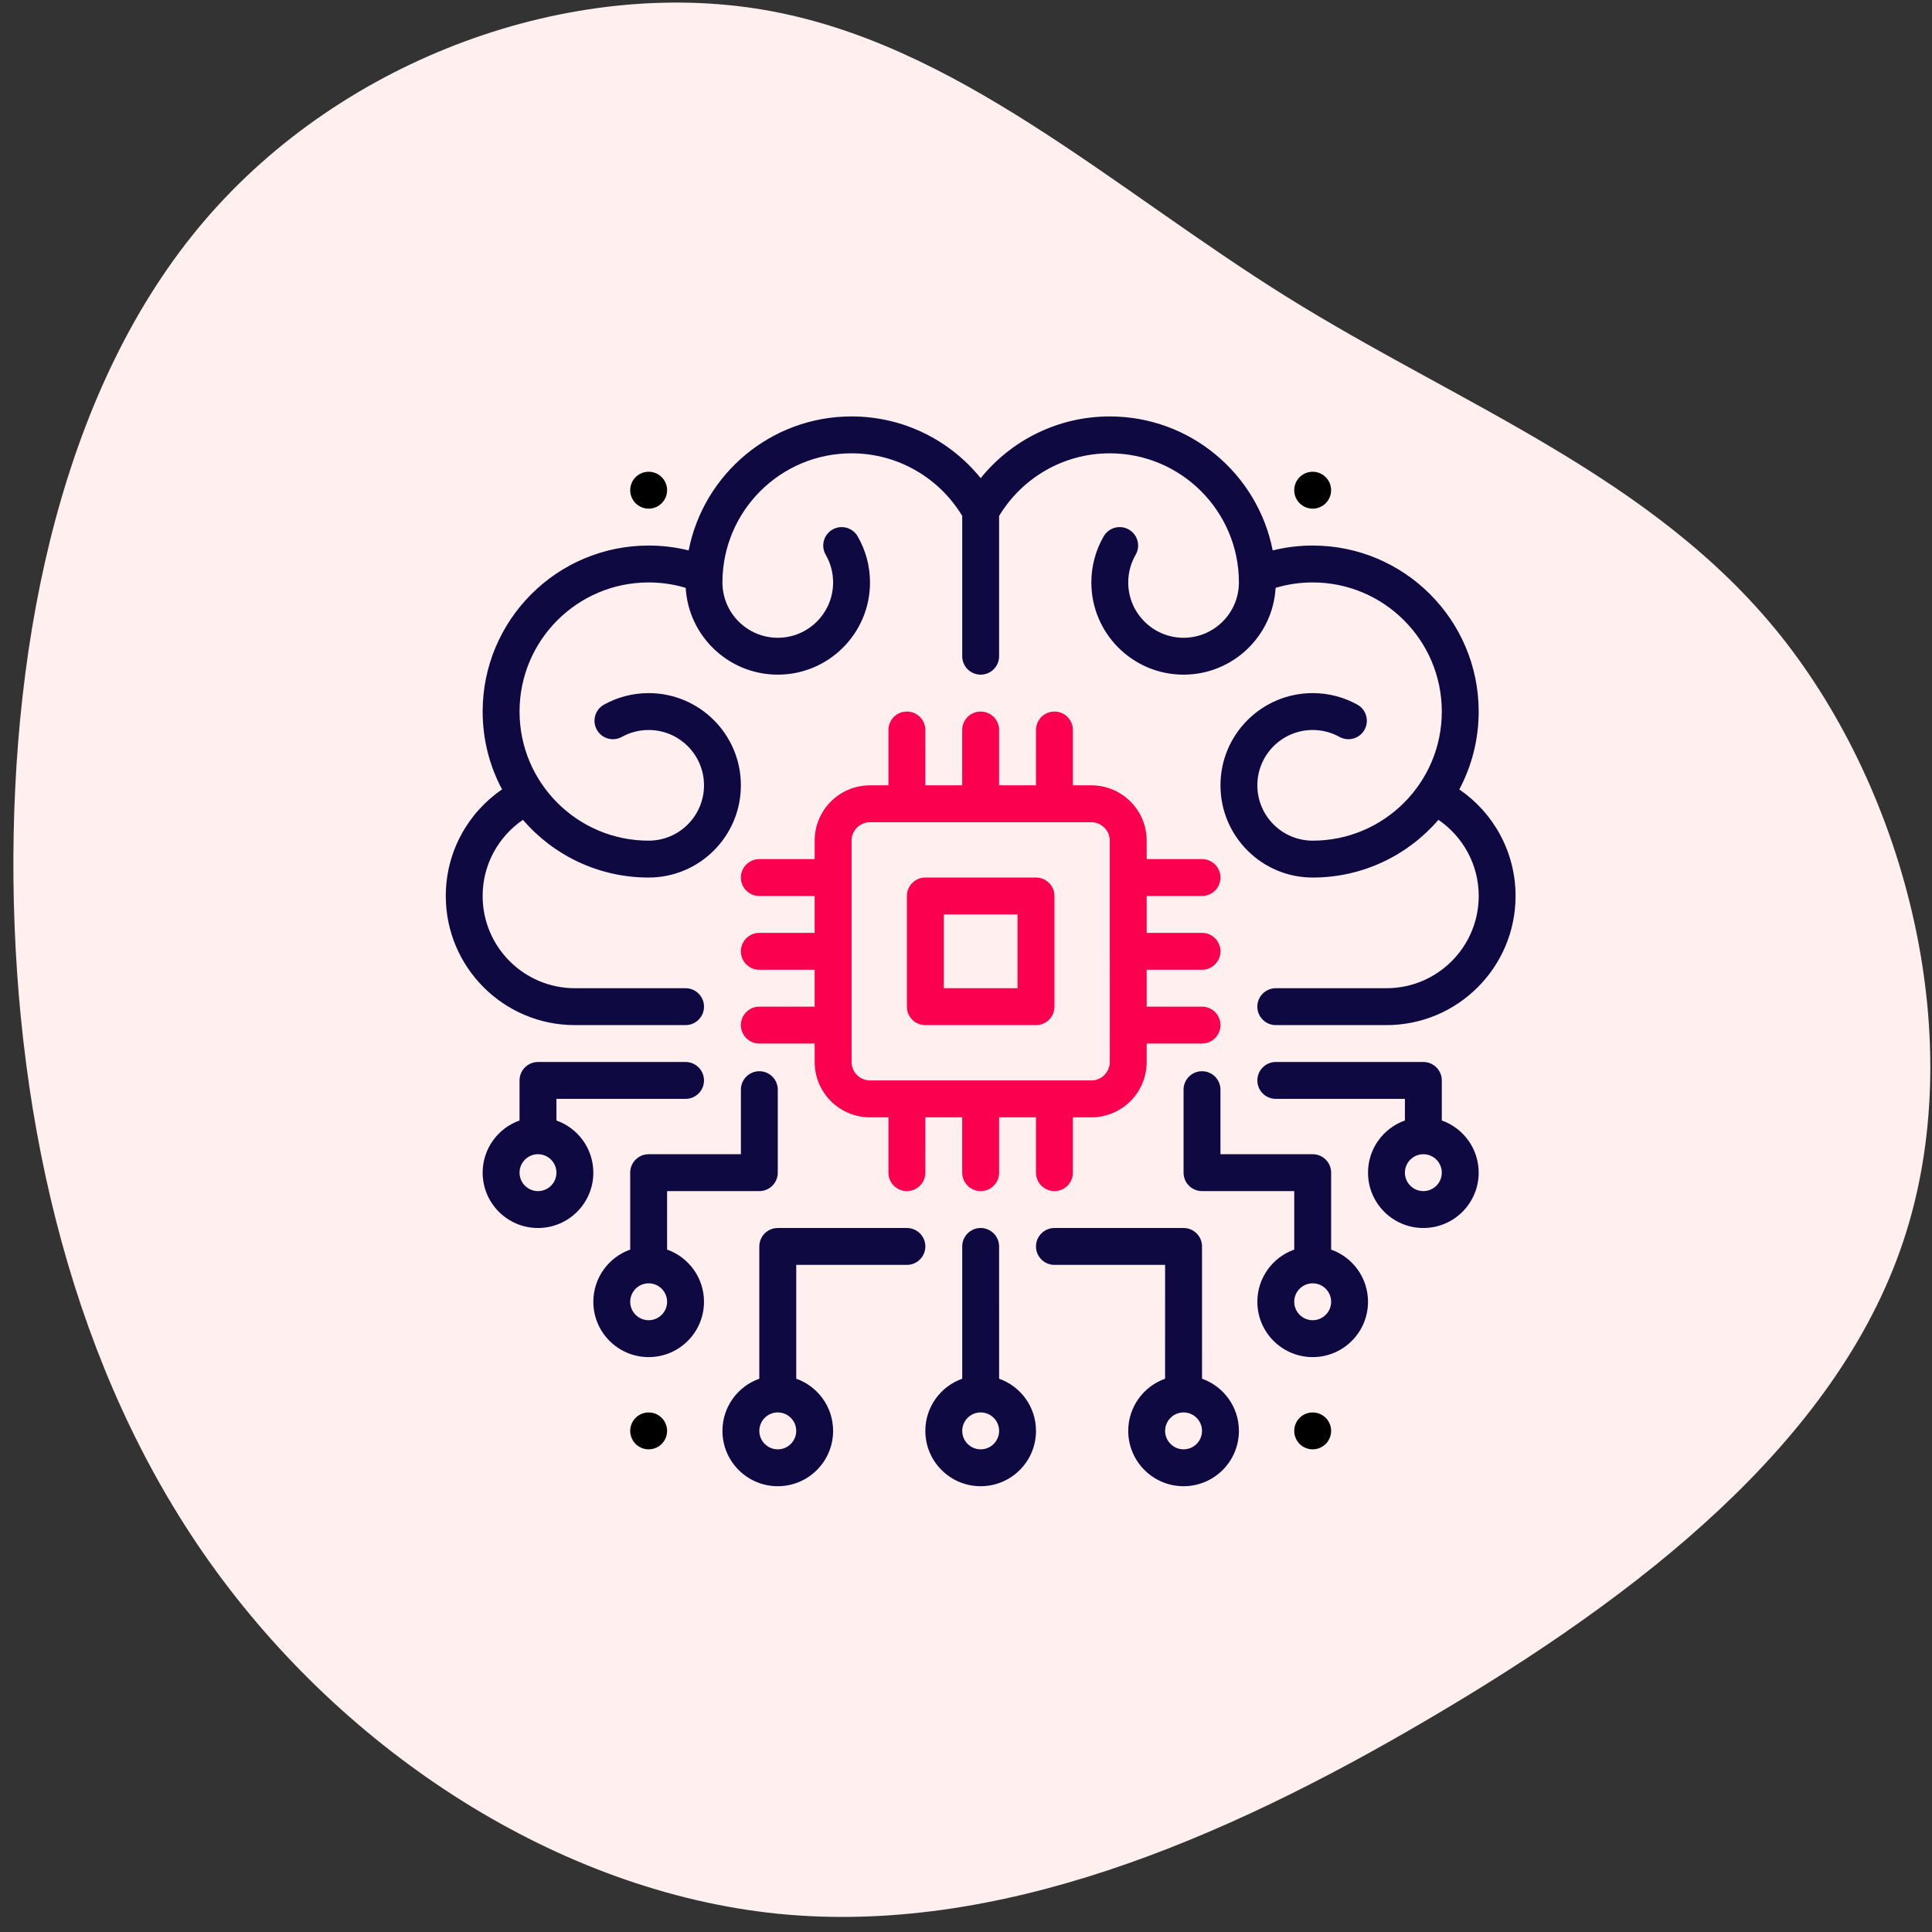 <?xml version="1.0" encoding="UTF-8"?>
<svg width="121px" height="121px" viewBox="0 0 121 121" version="1.1" xmlns="http://www.w3.org/2000/svg" xmlns:xlink="http://www.w3.org/1999/xlink">
    <rect x="0" y="0" width="121" height="121" fill="#333333" stroke="none"/>
    <title>ML</title>
    <g id="Page-1" stroke="none" stroke-width="1" fill="none" fill-rule="evenodd">
        <g id="Data-Transformation-and-Enrichment_V02" transform="translate(-258, -880)">
            <g id="Group-28" transform="translate(121, 781)">
                <g id="Group-32" transform="translate(137.838, 79)">
                    <g id="Group-24" transform="translate(0, 0)">
                        <g id="ML" transform="translate(0, 20.162)">
                            <path d="M106.332,11.901 C116.609,20.697 121.584,34.939 119.513,46.965 C117.443,58.99 108.352,68.75 101.56,79.643 C94.768,90.536 90.323,102.585 80.375,110.562 C70.4,118.539 54.896,122.467 42.372,118.274 C29.822,114.08 20.252,101.79 12.526,88.632 C4.774,75.474 -1.085,61.496 0.279,47.808 C1.668,34.12 10.329,20.721 22.298,12.214 C34.267,3.707 49.594,0.092 65.022,-0.077 C80.476,-0.221 96.055,3.105 106.332,11.901 Z" id="Path" fill="#FFEFEF" fill-rule="nonzero" transform="translate(60.028, 59.947) rotate(-90) translate(-60.028, -59.947)"></path>
                            <g id="artificial-intelligence-(2)" transform="translate(27.081, 25.919)">
                                <path d="M28.879,50.828 C29.518,50.828 30.035,51.345 30.035,51.983 C30.035,52.62 29.518,53.138 28.879,53.138 L21.949,53.138 L21.949,60.267 C23.294,60.743 24.258,62.027 24.258,63.534 C24.258,65.447 22.705,67 20.793,67 C18.88,67 17.327,65.447 17.327,63.534 C17.327,62.027 18.291,60.743 19.636,60.267 L19.636,51.983 C19.636,51.345 20.154,50.828 20.793,50.828 L28.879,50.828 Z M33.499,50.827 C34.137,50.827 34.654,51.345 34.654,51.983 L34.655,60.267 C36.001,60.743 36.965,62.027 36.965,63.534 C36.965,65.447 35.413,67 33.5,67 C31.587,67 30.034,65.447 30.034,63.534 C30.034,62.027 30.999,60.743 32.344,60.267 L32.344,51.983 C32.344,51.345 32.862,50.827 33.499,50.827 Z M46.207,50.828 C46.846,50.828 47.363,51.345 47.363,51.983 L47.364,60.267 C48.708,60.743 49.673,62.027 49.673,63.534 C49.673,65.447 48.12,67 46.207,67 C44.294,67 42.741,65.447 42.741,63.534 C42.741,62.028 43.705,60.744 45.05,60.267 L45.051,53.138 L38.121,53.138 C37.482,53.138 36.964,52.62 36.964,51.983 C36.964,51.345 37.482,50.828 38.121,50.828 L46.207,50.828 Z M20.793,62.379 C20.155,62.379 19.637,62.897 19.637,63.534 C19.637,64.172 20.155,64.69 20.793,64.69 C21.43,64.69 21.948,64.172 21.948,63.534 C21.948,62.897 21.43,62.379 20.793,62.379 Z M33.5,62.379 C32.862,62.379 32.345,62.897 32.345,63.534 C32.345,64.172 32.862,64.69 33.5,64.69 C34.137,64.69 34.655,64.172 34.655,63.534 C34.655,62.897 34.137,62.379 33.5,62.379 Z M46.207,62.379 C45.57,62.379 45.052,62.897 45.052,63.534 C45.052,64.172 45.57,64.69 46.207,64.69 C46.845,64.69 47.362,64.172 47.362,63.534 C47.362,62.897 46.845,62.379 46.207,62.379 Z M19.637,41.009 C20.275,41.009 20.793,41.526 20.793,42.164 L20.793,47.362 C20.793,48 20.275,48.517 19.637,48.517 L13.86,48.517 L13.861,52.18 C15.206,52.656 16.172,53.94 16.172,55.448 C16.172,57.361 14.619,58.914 12.706,58.914 C10.793,58.914 9.241,57.361 9.241,55.448 C9.241,53.941 10.205,52.657 11.55,52.181 L11.55,47.362 C11.55,46.724 12.068,46.207 12.707,46.207 L18.483,46.207 L18.483,42.164 C18.483,41.526 19,41.009 19.637,41.009 Z M47.363,41.009 C47.999,41.009 48.517,41.526 48.517,42.164 L48.517,46.207 L54.293,46.207 C54.932,46.207 55.45,46.724 55.45,47.362 L55.45,52.181 C56.795,52.657 57.759,53.941 57.759,55.448 C57.759,57.361 56.206,58.914 54.294,58.914 C52.381,58.914 50.828,57.361 50.828,55.448 C50.828,53.94 51.793,52.656 53.139,52.18 L53.139,48.517 L47.363,48.517 C46.724,48.517 46.207,48 46.207,47.362 L46.207,42.164 C46.207,41.526 46.724,41.009 47.363,41.009 Z M12.706,54.293 C12.069,54.293 11.551,54.811 11.551,55.448 C11.551,56.086 12.069,56.603 12.706,56.603 C13.344,56.603 13.861,56.086 13.861,55.448 C13.861,54.811 13.344,54.293 12.706,54.293 Z M54.294,54.293 C53.656,54.293 53.138,54.811 53.138,55.448 C53.138,56.086 53.656,56.603 54.294,56.603 C54.931,56.603 55.449,56.086 55.449,55.448 C55.449,54.811 54.931,54.293 54.294,54.293 Z M15.017,40.431 C15.654,40.431 16.172,40.949 16.172,41.586 C16.172,42.224 15.654,42.741 15.017,42.741 L6.93,42.741 L6.931,44.095 C8.276,44.571 9.241,45.855 9.241,47.362 C9.241,49.275 7.688,50.828 5.775,50.828 C3.862,50.828 2.309,49.275 2.309,47.362 C2.309,45.855 3.274,44.571 4.619,44.094 L4.62,41.586 C4.62,40.948 5.137,40.431 5.775,40.431 L15.017,40.431 Z M61.225,40.431 C61.862,40.431 62.38,40.948 62.38,41.586 L62.38,44.094 C63.726,44.57 64.69,45.854 64.69,47.362 C64.69,49.275 63.138,50.828 61.225,50.828 C59.312,50.828 57.759,49.275 57.759,47.362 C57.759,45.854 58.724,44.57 60.069,44.094 L60.07,42.741 L51.983,42.741 C51.345,42.741 50.828,42.224 50.828,41.586 C50.828,40.949 51.345,40.431 51.983,40.431 L61.225,40.431 Z M5.775,46.207 C5.137,46.207 4.62,46.725 4.62,47.362 C4.62,48 5.137,48.517 5.775,48.517 C6.413,48.517 6.93,48 6.93,47.362 C6.93,46.725 6.413,46.207 5.775,46.207 Z M61.225,46.207 C60.587,46.207 60.07,46.725 60.07,47.362 C60.07,48 60.587,48.517 61.225,48.517 C61.862,48.517 62.38,48 62.38,47.362 C62.38,46.725 61.862,46.207 61.225,46.207 Z M41.586,0 C46.639,0 50.854,3.612 51.79,8.392 C52.591,8.192 53.43,8.086 54.294,8.086 C60.032,8.086 64.69,12.745 64.69,18.483 C64.69,20.245 64.251,21.905 63.476,23.36 C65.604,24.815 67,27.263 67,30.034 C67,34.497 63.377,38.121 58.914,38.121 L51.985,38.121 C51.345,38.121 50.827,37.603 50.827,36.965 C50.827,36.328 51.345,35.81 51.985,35.81 L58.914,35.81 C62.104,35.81 64.692,33.222 64.692,30.034 C64.692,28.054 63.691,26.305 62.169,25.264 C60.264,27.478 57.441,28.879 54.294,28.879 C51.106,28.879 48.518,26.291 48.518,23.103 C48.518,19.916 51.106,17.328 54.294,17.328 C55.308,17.328 56.262,17.59 57.091,18.05 C57.649,18.36 57.85,19.063 57.541,19.621 C57.232,20.178 56.528,20.38 55.97,20.07 C55.473,19.795 54.902,19.638 54.294,19.638 C52.381,19.638 50.828,21.191 50.828,23.103 C50.828,25.016 52.381,26.569 54.294,26.569 C58.756,26.569 62.38,22.946 62.38,18.483 C62.38,14.02 58.756,10.397 54.294,10.397 C53.487,10.397 52.707,10.515 51.972,10.735 C51.797,13.767 49.281,16.172 46.207,16.172 C43.019,16.172 40.431,13.584 40.431,10.397 C40.431,9.344 40.713,8.358 41.206,7.507 C41.525,6.956 42.232,6.767 42.784,7.087 C43.336,7.406 43.525,8.113 43.205,8.665 C42.91,9.174 42.741,9.766 42.741,10.397 C42.741,12.309 44.294,13.862 46.207,13.862 C48.12,13.862 49.673,12.309 49.673,10.397 C49.673,5.934 46.049,2.31 41.586,2.31 C38.646,2.31 36.07,3.883 34.654,6.233 L34.654,15.017 C34.654,15.655 34.137,16.172 33.499,16.172 C32.862,16.172 32.344,15.655 32.344,15.017 L32.344,6.231 C30.928,3.883 28.353,2.31 25.413,2.31 C20.95,2.31 17.327,5.934 17.327,10.397 C17.327,12.309 18.88,13.862 20.793,13.862 C22.705,13.862 24.258,12.309 24.258,10.397 C24.258,9.766 24.09,9.174 23.795,8.665 C23.475,8.113 23.664,7.406 24.216,7.087 C24.767,6.767 25.475,6.956 25.794,7.507 C26.286,8.358 26.569,9.344 26.569,10.397 C26.569,13.584 23.98,16.172 20.793,16.172 C17.719,16.172 15.203,13.767 15.026,10.737 C14.292,10.515 13.513,10.397 12.706,10.397 C8.243,10.397 4.62,14.02 4.62,18.483 C4.62,22.946 8.243,26.569 12.706,26.569 C14.619,26.569 16.172,25.016 16.172,23.103 C16.172,21.191 14.619,19.638 12.706,19.638 C12.098,19.638 11.526,19.795 11.029,20.07 C10.472,20.38 9.768,20.178 9.459,19.621 C9.149,19.063 9.351,18.36 9.908,18.05 C10.737,17.59 11.691,17.328 12.706,17.328 C15.894,17.328 18.482,19.916 18.482,23.103 C18.482,26.291 15.894,28.879 12.706,28.879 C9.559,28.879 6.737,27.478 4.83,25.266 C3.309,26.306 2.308,28.055 2.308,30.034 C2.308,33.222 4.896,35.81 8.086,35.81 L15.015,35.81 C15.655,35.81 16.173,36.328 16.173,36.965 C16.173,37.603 15.655,38.121 15.015,38.121 L8.086,38.121 C3.623,38.121 0,34.497 0,30.034 C0,27.263 1.396,24.815 3.524,23.358 C2.749,21.905 2.309,20.245 2.309,18.483 C2.309,12.745 6.968,8.086 12.706,8.086 C13.569,8.086 14.408,8.192 15.211,8.391 C16.145,3.612 20.361,0 25.413,0 C28.678,0 31.593,1.508 33.5,3.864 C35.407,1.508 38.322,0 41.586,0 Z" id="Combined-Shape" fill="#0E0941"></path>
                                <path d="M38.12,18.483 C38.758,18.483 39.275,19 39.275,19.638 L39.275,23.103 L40.431,23.103 C42.28,23.103 43.792,24.554 43.891,26.379 L43.896,26.569 L43.896,27.723 L47.362,27.724 C47.957,27.724 48.448,28.174 48.511,28.753 L48.517,28.879 C48.517,29.516 48,30.034 47.362,30.034 L43.896,30.034 L43.896,32.344 L47.362,32.344 C47.957,32.344 48.448,32.795 48.511,33.374 L48.517,33.499 C48.517,34.137 48,34.655 47.362,34.655 L43.896,34.654 L43.896,36.965 L47.362,36.965 C47.957,36.965 48.448,37.416 48.511,37.994 L48.517,38.12 C48.517,38.758 48,39.275 47.362,39.275 L43.896,39.275 L43.896,40.431 C43.896,42.344 42.344,43.897 40.431,43.897 L39.275,43.896 L39.275,47.362 C39.275,47.957 38.824,48.448 38.246,48.51 L38.12,48.517 C37.482,48.517 36.965,48 36.965,47.362 L36.964,43.896 L34.654,43.896 L34.654,47.362 C34.654,47.957 34.204,48.448 33.625,48.51 L33.499,48.517 C32.862,48.517 32.344,48 32.344,47.362 L32.343,43.896 L30.033,43.896 L30.034,47.362 C30.034,48 29.516,48.517 28.878,48.517 C28.241,48.517 27.723,48 27.723,47.362 L27.723,43.896 L26.569,43.897 C24.72,43.897 23.207,42.446 23.109,40.621 L23.104,40.431 L23.103,39.275 L19.637,39.275 C19.042,39.275 18.552,38.824 18.489,38.246 L18.482,38.12 C18.482,37.482 19,36.965 19.637,36.965 L23.103,36.965 L23.103,34.654 L19.637,34.655 C19.042,34.655 18.552,34.204 18.489,33.625 L18.482,33.499 C18.482,32.862 19,32.344 19.637,32.344 L23.103,32.344 L23.103,30.034 L19.637,30.034 C19.042,30.034 18.552,29.583 18.489,29.004 L18.482,28.879 C18.482,28.241 19,27.724 19.637,27.724 L23.103,27.723 L23.104,26.569 C23.104,24.72 24.554,23.207 26.379,23.109 L26.569,23.103 L27.723,23.103 L27.723,19.638 C27.723,19.043 28.174,18.552 28.753,18.49 L28.878,18.483 C29.516,18.483 30.034,19 30.034,19.638 L30.033,23.103 L32.343,23.103 L32.344,19.638 C32.344,19.043 32.795,18.552 33.373,18.49 L33.499,18.483 C34.137,18.483 34.654,19 34.654,19.638 L34.654,23.103 L36.964,23.103 L36.965,19.638 C36.965,19.043 37.416,18.552 37.994,18.49 Z M40.431,25.414 L26.569,25.414 C25.931,25.414 25.414,25.931 25.414,26.569 L25.414,40.431 C25.414,41.069 25.931,41.586 26.569,41.586 L40.431,41.586 C41.068,41.586 41.587,41.069 41.587,40.431 L41.586,26.569 C41.586,25.931 41.068,25.414 40.431,25.414 Z M36.966,28.879 C37.604,28.879 38.121,29.396 38.121,30.034 L38.121,36.965 C38.121,37.603 37.604,38.121 36.966,38.121 L30.034,38.121 C29.396,38.121 28.879,37.603 28.879,36.965 L28.879,30.034 C28.879,29.396 29.396,28.879 30.034,28.879 L36.966,28.879 Z M35.81,31.19 L31.19,31.19 L31.19,35.81 L35.81,35.81 L35.81,31.19 Z" id="Combined-Shape" fill="#FB004E"></path>
                                <g id="Group" transform="translate(18.482, 18.483)"></g>
                                <ellipse id="circle140" fill="#000000" cx="12.706" cy="63.535" rx="1.155" ry="1.155"></ellipse>
                                <ellipse id="circle144" fill="#000000" cx="54.293" cy="63.535" rx="1.155" ry="1.155"></ellipse>
                                <ellipse id="circle148" fill="#000000" cx="12.706" cy="4.62" rx="1.155" ry="1.155"></ellipse>
                                <ellipse id="circle152" fill="#000000" cx="54.293" cy="4.62" rx="1.155" ry="1.155"></ellipse>
                            </g>
                        </g>
                    </g>
                </g>
            </g>
        </g>
    </g>
</svg>